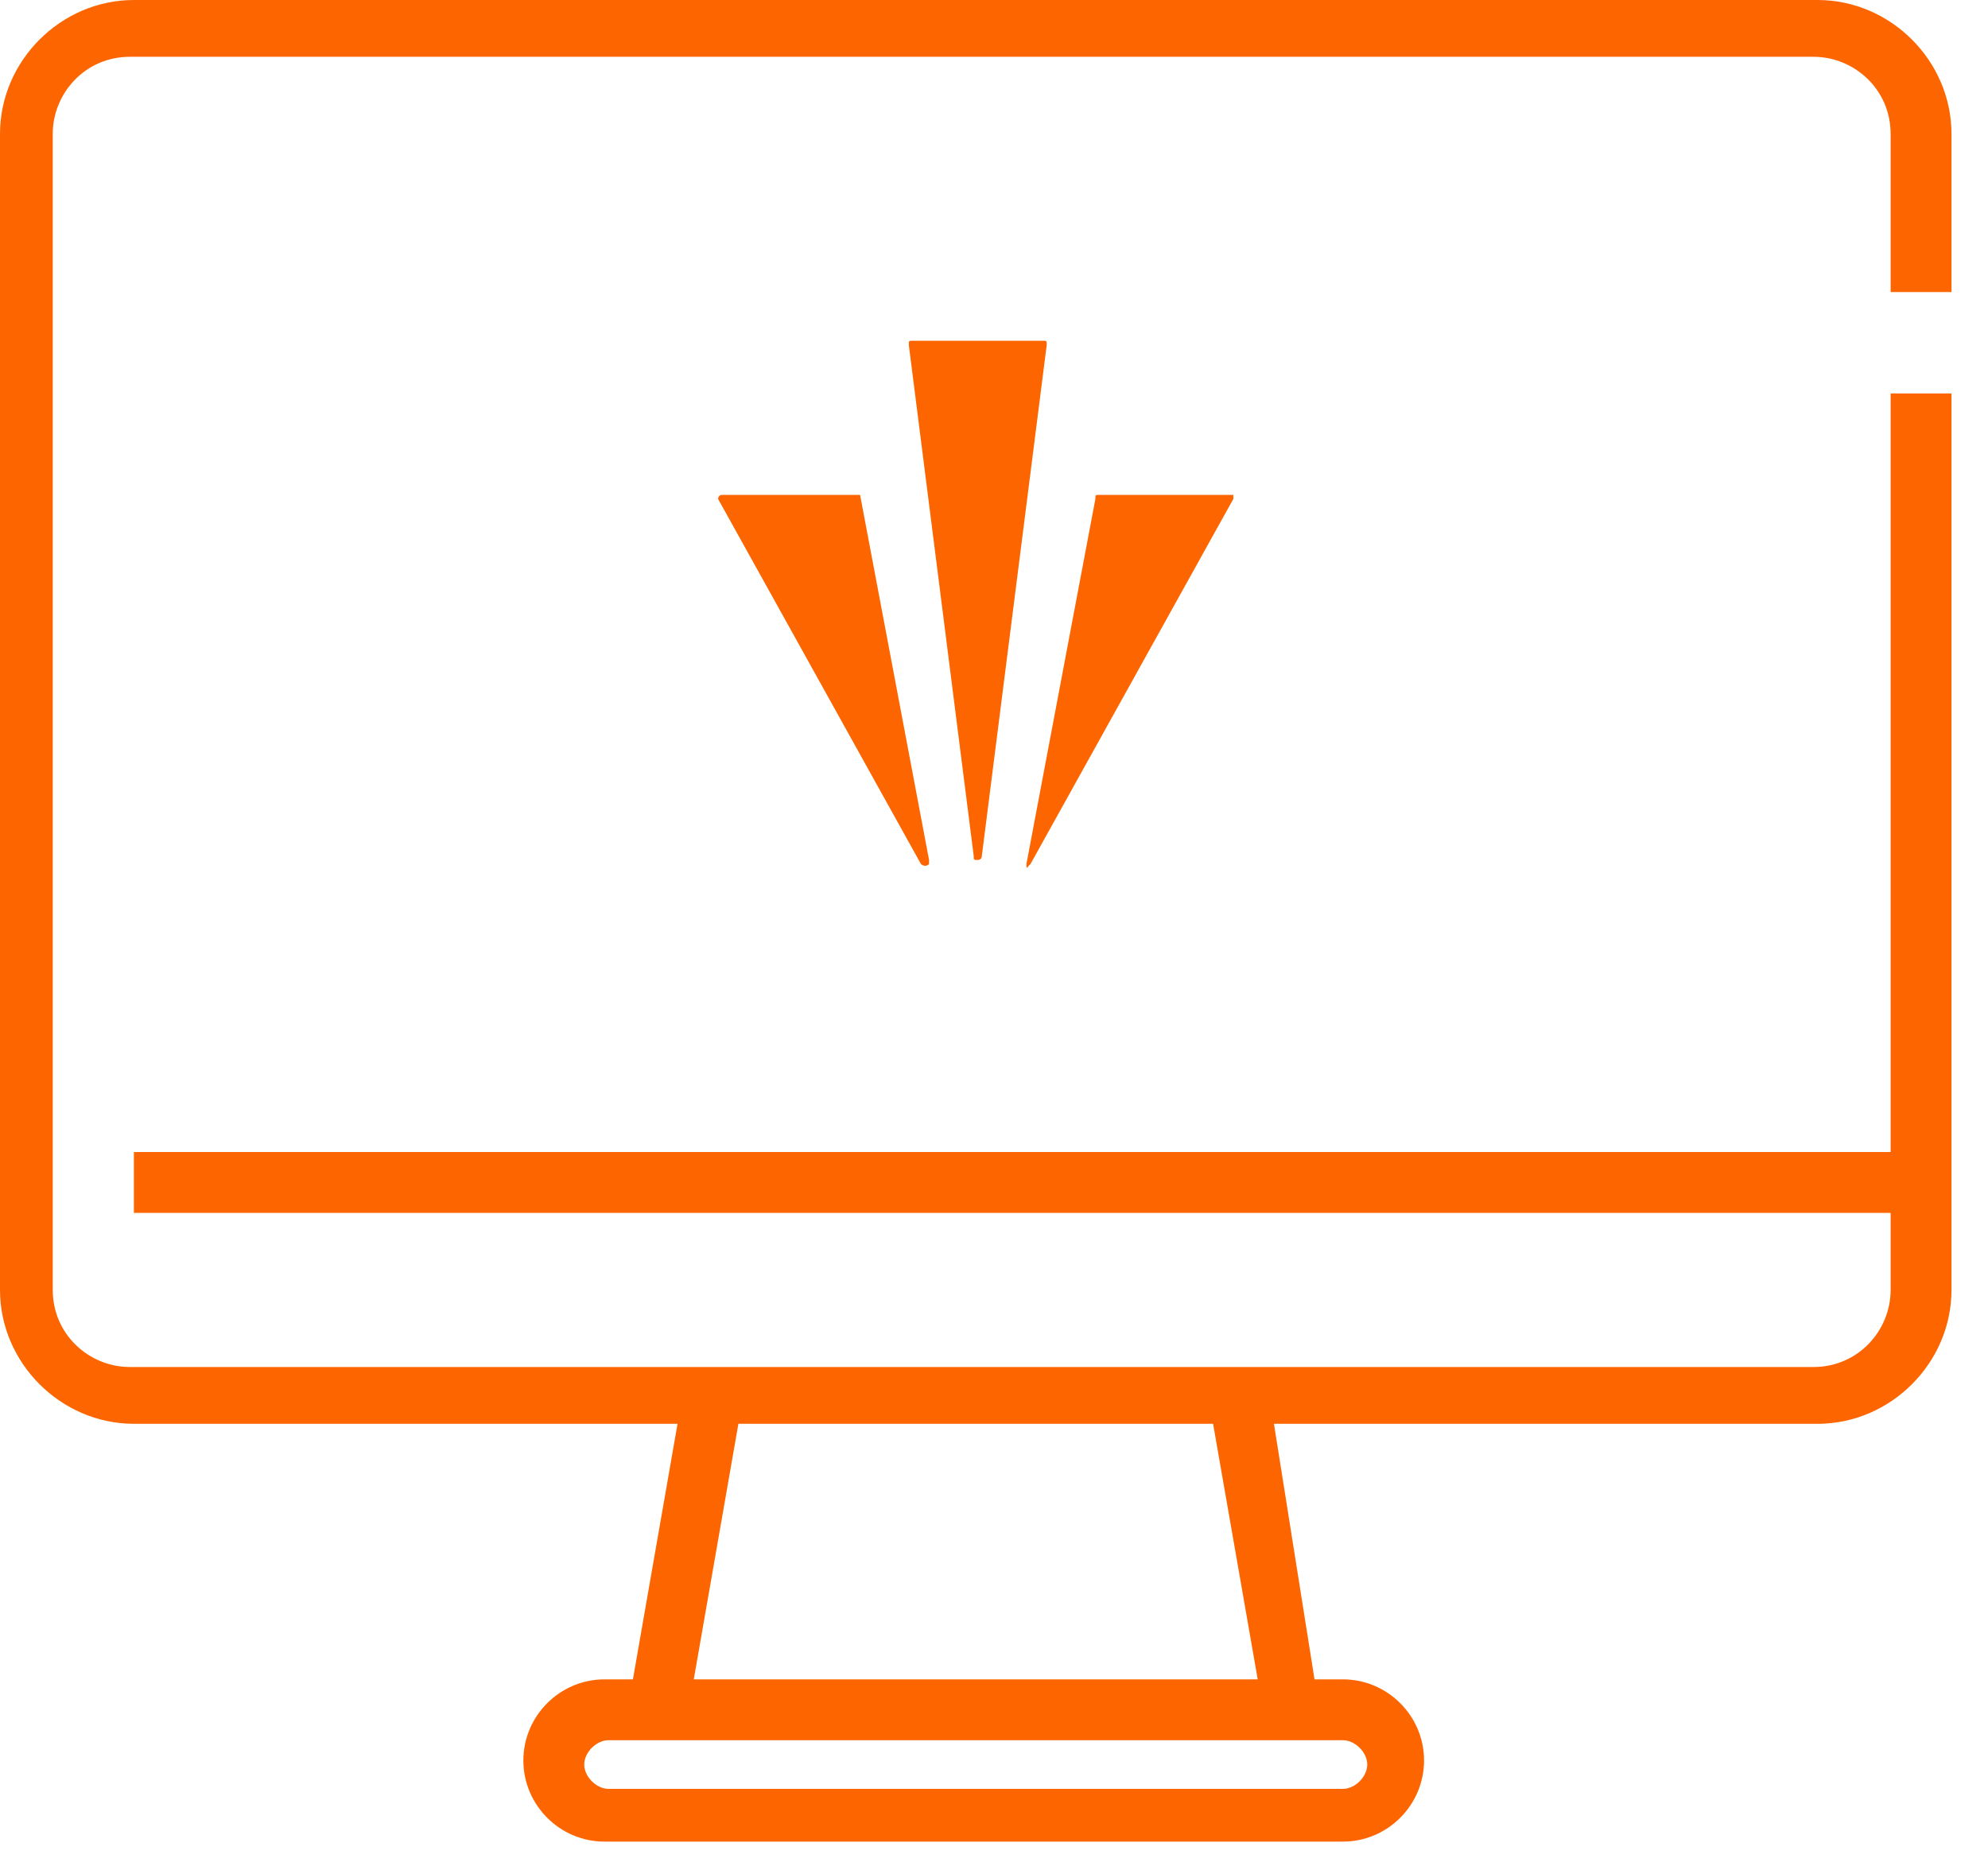 <?xml version="1.0" encoding="UTF-8"?>
<svg xmlns="http://www.w3.org/2000/svg" width="49" height="46" viewBox="0 0 49 46" fill="none">
  <path d="M48.1 7.2V3.3C48.1 1.5 46.6 0 44.8 0H3.3C1.5 0 0 1.5 0 3.3V31.8C0 33.6 1.5 35.1 3.3 35.1H16.7L15.6 41.4H14.9C13.8 41.4 12.9 42.3 12.9 43.4C12.9 44.5 13.8 45.4 14.9 45.4H33.1C34.2 45.4 35.1 44.5 35.1 43.4C35.1 42.3 34.2 41.4 33.1 41.4H32.4L31.4 35.1H44.8C46.6 35.1 48.1 33.6 48.1 31.8V9.7H46.6V28.4H3.3V29.9H46.6V31.8C46.6 32.8 45.8 33.7 44.7 33.7H3.2C2.2 33.7 1.3 32.9 1.3 31.8V3.3C1.3 2.3 2.1 1.4 3.2 1.4H44.7C45.7 1.4 46.6 2.2 46.6 3.3V7.2H48.1ZM33.1 42.9C33.4 42.9 33.7 43.2 33.7 43.5C33.7 43.8 33.4 44.1 33.1 44.1H15C14.7 44.1 14.4 43.8 14.4 43.5C14.4 43.2 14.7 42.9 15 42.9H33.1ZM29.9 35.1L31 41.4H17.1L18.2 35.1H29.9Z" fill="#FD6500"></path>
  <path d="M21.099 12.2H17.799C17.699 12.2 17.699 12.3 17.699 12.3L22.699 21.3C22.699 21.3 22.799 21.4 22.899 21.3V21.2L21.199 12.2C21.199 12.2 21.199 12.2 21.099 12.2Z" fill="#FD6500"></path>
  <path d="M24.2 21.1L25.8 8.5C25.8 8.4 25.8 8.4 25.7 8.4H22.5C22.4 8.4 22.4 8.4 22.4 8.5L24 21.1C24 21.2 24 21.2 24.1 21.2C24.1 21.2 24.2 21.2 24.2 21.1Z" fill="#FD6500"></path>
  <path d="M25.399 21.3L30.399 12.3C30.399 12.2 30.399 12.2 30.399 12.2H27.099C26.999 12.2 26.999 12.2 26.999 12.3L25.299 21.3C25.299 21.4 25.299 21.4 25.399 21.4C25.299 21.4 25.299 21.4 25.399 21.3Z" fill="#FD6500"></path>
</svg>
